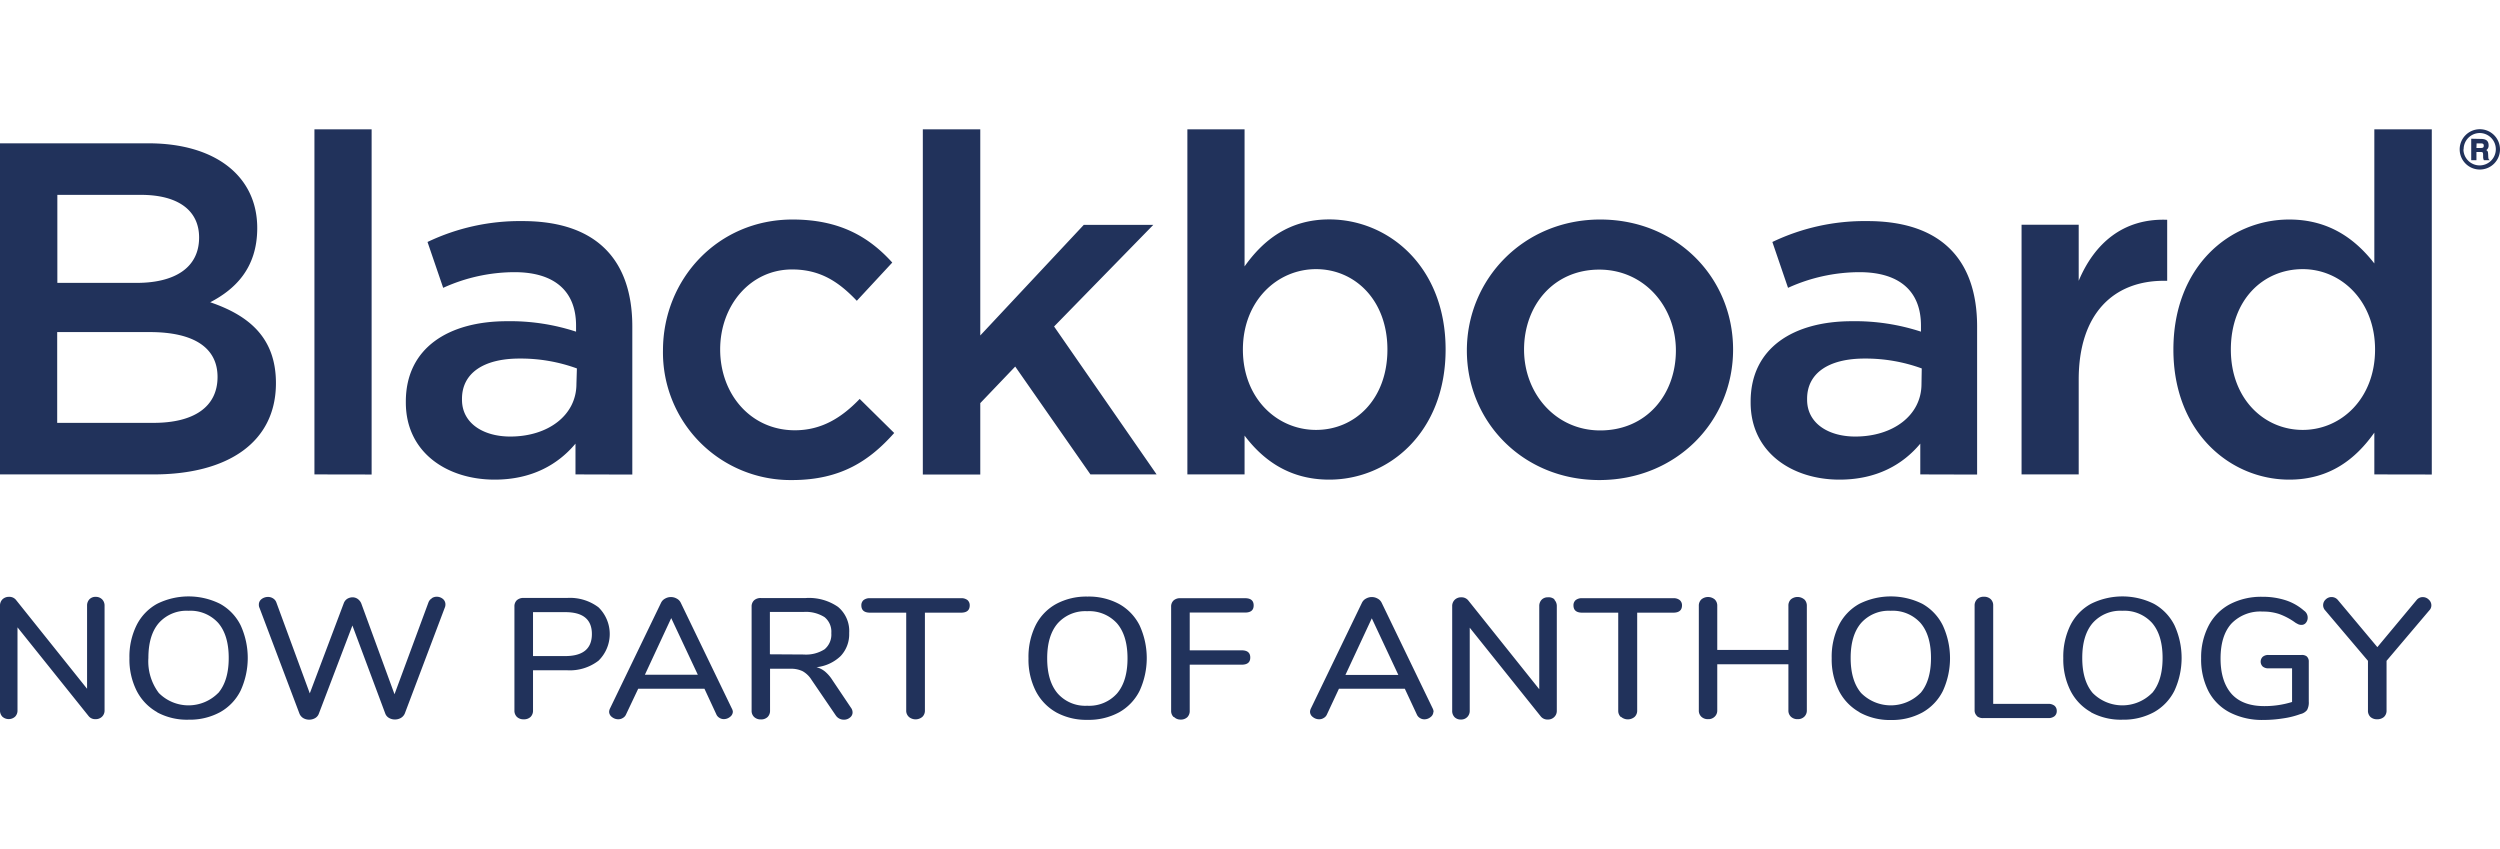 <svg id="SvgjsSvg1001" width="106" height="36" xmlns="http://www.w3.org/2000/svg" version="1.1" xmlns:xlink="http://www.w3.org/1999/xlink" xmlns:svgjs="http://svgjs.com/svgjs">
    <defs id="SvgjsDefs1002"></defs>
    <g id="SvgjsG1008">
        <svg xmlns="http://www.w3.org/2000/svg" data-name="Layer 1" viewBox="0 0 478.64 113.08" width="106" height="36">
            <path d="M530.38 681.9c0 7.78-4.34 11.78-9 14.21 7.42 2.53 12.58 6.79 12.58 15.48 0 11.41-9.32 17.48-23.44 17.48H481.13V665.68h28.42C522.32 665.68 530.38 671.94 530.38 681.9zm-11.13 1.81c0-5.17-4-8.16-11.14-8.16h-16V692.4H507.3C514.44 692.4 519.25 689.6 519.25 683.71zm3.53 26.7c0-5.42-4.26-8.59-13-8.59H492.08V719.2h18.46C518.16 719.2 522.78 716.21 522.78 710.41zM541.33 729.07V663h10.95v66.09zM591.31 729.07v-5.89c-3.26 3.9-8.24 6.89-15.48 6.89-9.07 0-17-5.17-17-14.76v-.19c0-10.3 8.23-15.38 19.37-15.38a40.48 40.48 0 0113.22 2v-1.17c0-6.62-4.17-10.22-11.78-10.22a33.13 33.13 0 00-13.66 3l-3-8.78a41 41 0 0118.21-4c14.13 0 21 7.42 21 20.19v28.34zm.27-20.29a31.42 31.42 0 00-11-1.89c-6.88 0-11 2.81-11 7.7v.18c0 4.51 4.08 7.05 9.24 7.05 7.24 0 12.67-4.07 12.67-10.06zM632.78 730.15a24.43 24.43 0 01-24.72-24.8c0-13.67 10.5-25.08 24.8-25.08 9.06 0 14.67 3.35 19.1 8.24l-6.79 7.32c-3.35-3.52-6.88-6-12.39-6-8 0-13.77 6.89-13.77 15.31 0 8.6 5.88 15.48 14.3 15.48 5.16 0 9-2.45 12.41-6l6.61 6.52C647.62 726.44 642.1 730.15 632.78 730.15zM702.57 729.07H689.9l-14.4-20.65-6.69 7v13.67h-11V663h11v39.47l19.82-21.18h13.31l-19 19.46zM735.62 730.07c-7.87 0-12.86-4-16.21-8.43v7.43H708.46V663h10.95v26.25c3.54-5 8.51-9 16.21-9 11.32 0 22.28 9 22.28 24.9S747 730.07 735.62 730.07zm-2.53-40.3c-7.42 0-14 6.06-14 15.4s6.53 15.38 14 15.38 13.67-5.88 13.67-15.38S740.51 689.77 733.09 689.77zM787.32 730.15c-14.58 0-25.35-11.14-25.35-24.8s10.86-25.08 25.53-25.08 25.44 11.13 25.44 24.9S802.07 730.15 787.32 730.15zm0-40.29c-8.78 0-14.4 6.89-14.4 15.31s6.05 15.48 14.58 15.48c8.87 0 14.49-6.88 14.49-15.3S795.91 689.86 787.32 689.86zM848.78 729.07v-5.89c-3.25 3.9-8.22 6.89-15.48 6.89-9 0-17-5.17-17-14.76v-.19c0-10.3 8.25-15.38 19.38-15.38a40.59 40.59 0 0113.23 2v-1.17c0-6.62-4.17-10.22-11.78-10.22a33.11 33.11 0 00-13.67 3l-3-8.78a40.9 40.9 0 0118.2-4c14.13 0 21 7.42 21 20.19v28.34zm.28-20.29a31.42 31.42 0 00-10.95-1.89c-6.89 0-11 2.81-11 7.7v.18c0 4.51 4.06 7.05 9.22 7.05 7.25 0 12.68-4.07 12.68-10.06zM879.11 729.07H868.17v-47.8h10.94V692c3-7.15 8.52-12 16.94-11.68V692h-.64c-9.58 0-16.3 6.24-16.3 18.92zM935.71 729.07v-8c-3.53 5-8.51 9-16.29 9-11.24 0-22.18-9-22.18-24.9s10.76-24.9 22.18-24.9c7.86 0 12.85 4 16.29 8.41V663h11v66.09zM922 689.77c-7.52 0-13.76 5.8-13.76 15.4 0 9.42 6.34 15.38 13.76 15.38s13.85-6.06 13.85-15.38S929.36 689.77 922 689.77zM959.77 666.84a3.86 3.86 0 11-3.86-3.86A3.87 3.87 0 01959.77 666.84zm-7 0a3.1 3.1 0 103.1-3.13A3.1 3.1 0 00952.81 666.84zm3.35-2c1 0 1.47.38 1.47 1.24a1 1 0 01-.45.9c.31.19.34.29.37 1s.05.75.3.93h-1.13a1.46 1.46 0 01-.14-.7c0-.83 0-.87-.59-.87h-.69v1.57h-1V664.8zm-.86 1.74H956c.52 0 .66-.1.66-.44s-.13-.45-.66-.45h-.71zM500.69 753a1.69 1.69 0 01.46 1.23v20a1.63 1.63 0 01-.48 1.22 1.71 1.71 0 01-1.25.48 1.6 1.6 0 01-1.38-.66l-13.56-16.92v15.88a1.65 1.65 0 01-.46 1.22 1.82 1.82 0 01-2.44 0 1.7 1.7 0 01-.45-1.24v-20a1.67 1.67 0 01.48-1.23 1.75 1.75 0 011.25-.47 1.62 1.62 0 011.38.65l13.56 16.95v-15.9a1.73 1.73 0 01.45-1.23 1.6 1.6 0 011.21-.47A1.7 1.7 0 01500.69 753zm10.53 21.59a9.78 9.78 0 01-3.93-4.1 13.34 13.34 0 01-1.38-6.25 13.55 13.55 0 011.37-6.3 9.56 9.56 0 013.92-4.09 13.53 13.53 0 0112.07 0 9.56 9.56 0 013.92 4.09 15 15 0 010 12.54 9.61 9.61 0 01-3.92 4.11 12.14 12.14 0 01-6 1.44A12 12 0 01511.22 774.62zm11.7-3.67q2-2.36 2-6.71t-2-6.69a7.16 7.16 0 00-5.72-2.34 7.09 7.09 0 00-5.66 2.34c-1.34 1.56-2 3.79-2 6.69a10.05 10.05 0 002 6.71 8 8 0 0011.36 0zm40.9-18.16a1.64 1.64 0 01.93-.27 1.81 1.81 0 011.16.41 1.34 1.34 0 01.5 1.07 1.51 1.51 0 01-.14.65l-7.64 20.23a1.8 1.8 0 01-.76.85 2.25 2.25 0 01-1.14.29 2.17 2.17 0 01-1.11-.29 1.6 1.6 0 01-.73-.85L548.6 758l-6.43 16.89a1.6 1.6 0 01-.73.85 2.29 2.29 0 01-2.23 0 1.81 1.81 0 01-.74-.85l-7.64-20.23a1.38 1.38 0 01-.14-.65 1.3 1.3 0 01.52-1.07 2 2 0 011.24-.41 1.75 1.75 0 01.95.27 1.52 1.52 0 01.64.78l6.4 17.41 6.5-17.24a1.7 1.7 0 01.67-.86 2 2 0 011-.29 1.72 1.72 0 011 .31 2 2 0 01.69.87l6.36 17.38 6.5-17.58A1.55 1.55 0 01563.82 752.79zM580.1 775.5a1.64 1.64 0 01-.48-1.24v-19.9a1.59 1.59 0 01.46-1.2 1.86 1.86 0 011.3-.44h8.34a9.08 9.08 0 016 1.8 7.14 7.14 0 010 10.21 9 9 0 01-6 1.84h-6.54v7.69a1.67 1.67 0 01-.47 1.24 1.83 1.83 0 01-1.33.46A1.81 1.81 0 01580.1 775.5zm9.24-11.65q5.11 0 5.11-4.22c0-2.8-1.7-4.19-5.11-4.19h-6.16v8.41zm32.1 10.64a1.28 1.28 0 01-.54 1 1.85 1.85 0 01-1.19.43 1.53 1.53 0 01-.85-.25 1.43 1.43 0 01-.6-.7L616 770.1H603.32L601 775a1.42 1.42 0 01-.62.7 1.61 1.61 0 01-.86.25 1.9 1.9 0 01-1.23-.43 1.28 1.28 0 01-.54-1 1.64 1.64 0 01.18-.66l9.75-20.19a1.77 1.77 0 01.78-.82 2.24 2.24 0 012.24 0 1.77 1.77 0 01.78.82l9.75 20.19A1.64 1.64 0 01621.44 774.49zm-16.84-7.07h10.13l-5.09-10.84zm39.76 7.2a1.21 1.21 0 01-.5 1 1.73 1.73 0 01-1.16.41 1.83 1.83 0 01-1.55-.81l-4.64-6.81a4.78 4.78 0 00-1.69-1.65 5 5 0 00-2.35-.48h-3.91v8a1.67 1.67 0 01-.47 1.24 1.78 1.78 0 01-1.29.46 1.81 1.81 0 01-1.28-.46 1.61 1.61 0 01-.49-1.24v-19.9a1.6 1.6 0 01.47-1.2 1.83 1.83 0 011.3-.44h8.61a9.73 9.73 0 016.17 1.7 6 6 0 012.13 5 6.08 6.08 0 01-1.63 4.4 7.85 7.85 0 01-4.63 2.14 4.29 4.29 0 011.62.82 7 7 0 011.42 1.64l3.56 5.3A1.5 1.5 0 01644.36 774.62zM635 763.55a6.6 6.6 0 004-1 3.68 3.68 0 001.29-3.1A3.58 3.58 0 00639 756.4a6.71 6.71 0 00-4-1h-6.47v8.11zm20.13 11.93a1.57 1.57 0 01-.5-1.22V755.54H647.7c-1.11 0-1.66-.47-1.66-1.41a1.28 1.28 0 01.43-1 1.88 1.88 0 011.23-.36h17.43a1.88 1.88 0 011.23.36 1.31 1.31 0 01.43 1c0 .94-.55 1.41-1.66 1.41h-6.92v18.72a1.63 1.63 0 01-.48 1.22 2 2 0 01-2.61 0zm28.21-.86a9.82 9.82 0 01-3.92-4.1 13.34 13.34 0 01-1.38-6.25 13.67 13.67 0 011.36-6.3 9.58 9.58 0 013.93-4.09 12.14 12.14 0 016-1.42 12.28 12.28 0 016.06 1.42 9.62 9.62 0 013.92 4.09 15 15 0 010 12.54 9.66 9.66 0 01-3.92 4.11 12.18 12.18 0 01-6.06 1.44A12 12 0 01683.33 774.62zM695 771q2-2.36 2-6.71t-2-6.69a7.17 7.17 0 00-5.73-2.34 7.07 7.07 0 00-5.65 2.34q-2 2.34-2 6.69t2 6.71a7.05 7.05 0 005.65 2.36A7.15 7.15 0 00695 771zm10.83 4.53a1.63 1.63 0 01-.48-1.22v-19.9a1.59 1.59 0 01.46-1.2 1.84 1.84 0 011.3-.44h12.38c1.11 0 1.66.46 1.66 1.38s-.55 1.37-1.66 1.37H708.91v7.23h9.93c1.11 0 1.66.46 1.66 1.38s-.55 1.37-1.66 1.37h-9.93v8.81a1.67 1.67 0 01-.46 1.24 1.81 1.81 0 01-1.3.46A1.74 1.74 0 01705.87 775.48zm49.73-1a1.28 1.28 0 01-.54 1 1.84 1.84 0 01-1.19.43 1.56 1.56 0 01-.85-.25 1.48 1.48 0 01-.6-.7l-2.29-4.91H737.48L735.19 775a1.42 1.42 0 01-.62.7 1.59 1.59 0 01-.86.25 1.9 1.9 0 01-1.23-.43 1.28 1.28 0 01-.54-1 1.64 1.64 0 01.18-.66l9.75-20.19a1.77 1.77 0 01.78-.82 2.24 2.24 0 012.24 0 1.77 1.77 0 01.78.82l9.75 20.19A1.64 1.64 0 01755.6 774.49zm-16.84-7.07h10.13l-5.08-10.84zm40-14.39a1.7 1.7 0 01.47 1.23v20a1.63 1.63 0 01-.49 1.22 1.69 1.69 0 01-1.24.48 1.63 1.63 0 01-1.39-.66l-13.55-16.92v15.88a1.66 1.66 0 01-.47 1.22 1.63 1.63 0 01-1.23.48 1.65 1.65 0 01-1.21-.46 1.7 1.7 0 01-.45-1.24v-20a1.67 1.67 0 01.49-1.23 1.72 1.72 0 011.24-.47 1.65 1.65 0 011.39.65l13.55 16.95v-15.9a1.73 1.73 0 01.45-1.23 1.6 1.6 0 011.21-.47A1.67 1.67 0 01778.75 753zm12.73 22.45a1.61 1.61 0 01-.5-1.22V755.54h-6.91c-1.11 0-1.66-.47-1.66-1.41a1.28 1.28 0 01.43-1 1.88 1.88 0 011.23-.36H801.5a1.85 1.85 0 011.22.36 1.29 1.29 0 01.44 1c0 .94-.56 1.41-1.66 1.41h-6.92v18.72a1.63 1.63 0 01-.48 1.22 2 2 0 01-2.62 0zM826.58 753a1.67 1.67 0 01.48 1.23v20a1.63 1.63 0 01-.48 1.22 1.75 1.75 0 01-1.28.48 1.81 1.81 0 01-1.28-.46 1.61 1.61 0 01-.49-1.24v-8.81H809.91v8.81a1.6 1.6 0 01-.49 1.22 1.71 1.71 0 01-1.27.48 1.79 1.79 0 01-1.28-.46 1.61 1.61 0 01-.49-1.24v-20a1.63 1.63 0 01.49-1.23 2 2 0 012.55 0 1.63 1.63 0 01.49 1.23v8.44h13.62v-8.44A1.63 1.63 0 01824 753a2 2 0 012.56 0zm10.55 21.59a9.78 9.78 0 01-3.93-4.1 13.34 13.34 0 01-1.38-6.25 13.55 13.55 0 011.37-6.3 9.56 9.56 0 013.92-4.09 13.53 13.53 0 0112.07 0A9.62 9.62 0 01853.1 758a15 15 0 010 12.54 9.66 9.66 0 01-3.92 4.11 12.14 12.14 0 01-6 1.44A12 12 0 01837.13 774.62zm11.7-3.67q2-2.36 2-6.71t-2-6.69a7.16 7.16 0 00-5.72-2.34 7.09 7.09 0 00-5.66 2.34q-2 2.34-2 6.69t2 6.71a8 8 0 0011.36 0zm10.82 4.42a1.48 1.48 0 01-.47-1.15v-20a1.67 1.67 0 01.48-1.23 1.79 1.79 0 011.28-.47 1.83 1.83 0 011.32.46 1.63 1.63 0 01.48 1.24V773h10.51a1.88 1.88 0 011.23.36 1.28 1.28 0 01.43 1 1.26 1.26 0 01-.43 1 1.82 1.82 0 01-1.23.36H860.91A1.81 1.81 0 01859.65 775.37zm21.82-.75a9.78 9.78 0 01-3.93-4.1 13.34 13.34 0 01-1.38-6.25 13.67 13.67 0 011.36-6.3 9.58 9.58 0 013.93-4.09 13.53 13.53 0 0112.07 0 9.62 9.62 0 013.92 4.09 15 15 0 010 12.54 9.66 9.66 0 01-3.92 4.11 12.17 12.17 0 01-6 1.44A12 12 0 01881.47 774.62zm11.7-3.67q2-2.36 2-6.71t-2-6.69a7.16 7.16 0 00-5.72-2.34 7.09 7.09 0 00-5.66 2.34q-2 2.34-2 6.69t2 6.71a8 8 0 0011.36 0zm29.6-7a1.28 1.28 0 01.39 1v7.65a3 3 0 01-.33 1.61 2.23 2.23 0 01-1.29.78 16 16 0 01-3.29.82 24.14 24.14 0 01-3.77.3 13.6 13.6 0 01-6.39-1.41 9.61 9.61 0 01-4.12-4.06 13.35 13.35 0 01-1.42-6.35A13.17 13.17 0 01904 758a9.8 9.8 0 014.06-4.08 12.94 12.94 0 016.21-1.42 14.27 14.27 0 014.48.67 10 10 0 013.51 2 1.58 1.58 0 01.69 1.31 1.52 1.52 0 01-.34 1 1.05 1.05 0 01-.83.4 1.6 1.6 0 01-.56-.09 5.72 5.72 0 01-.62-.33 12.53 12.53 0 00-3.08-1.65 9.66 9.66 0 00-3.18-.48 7.68 7.68 0 00-6 2.31q-2.07 2.31-2.07 6.69t2.13 6.79q2.11 2.31 6.24 2.31a17.8 17.8 0 005.32-.79v-6.44h-4.53a1.62 1.62 0 01-1.09-.35 1.3 1.3 0 010-1.86 1.62 1.62 0 011.09-.35h6.33A1.53 1.53 0 01922.77 763.91zM945 752.56a1.61 1.61 0 011.12.47 1.46 1.46 0 01.51 1.1 1.38 1.38 0 01-.42 1l-8.16 9.63v9.49a1.62 1.62 0 01-.5 1.26 1.93 1.93 0 01-1.3.44 1.84 1.84 0 01-1.28-.44 1.64 1.64 0 01-.48-1.26v-9.49l-8.16-9.63a1.46 1.46 0 01.07-2.12 1.58 1.58 0 011.14-.46 1.56 1.56 0 011.21.59l7.54 9 7.5-9A1.49 1.49 0 01945 752.56z" transform="translate(-481.13 -662.98)" fill="#21325b" class="color000 svgShape"></path>
        </svg>
    </g>
</svg>